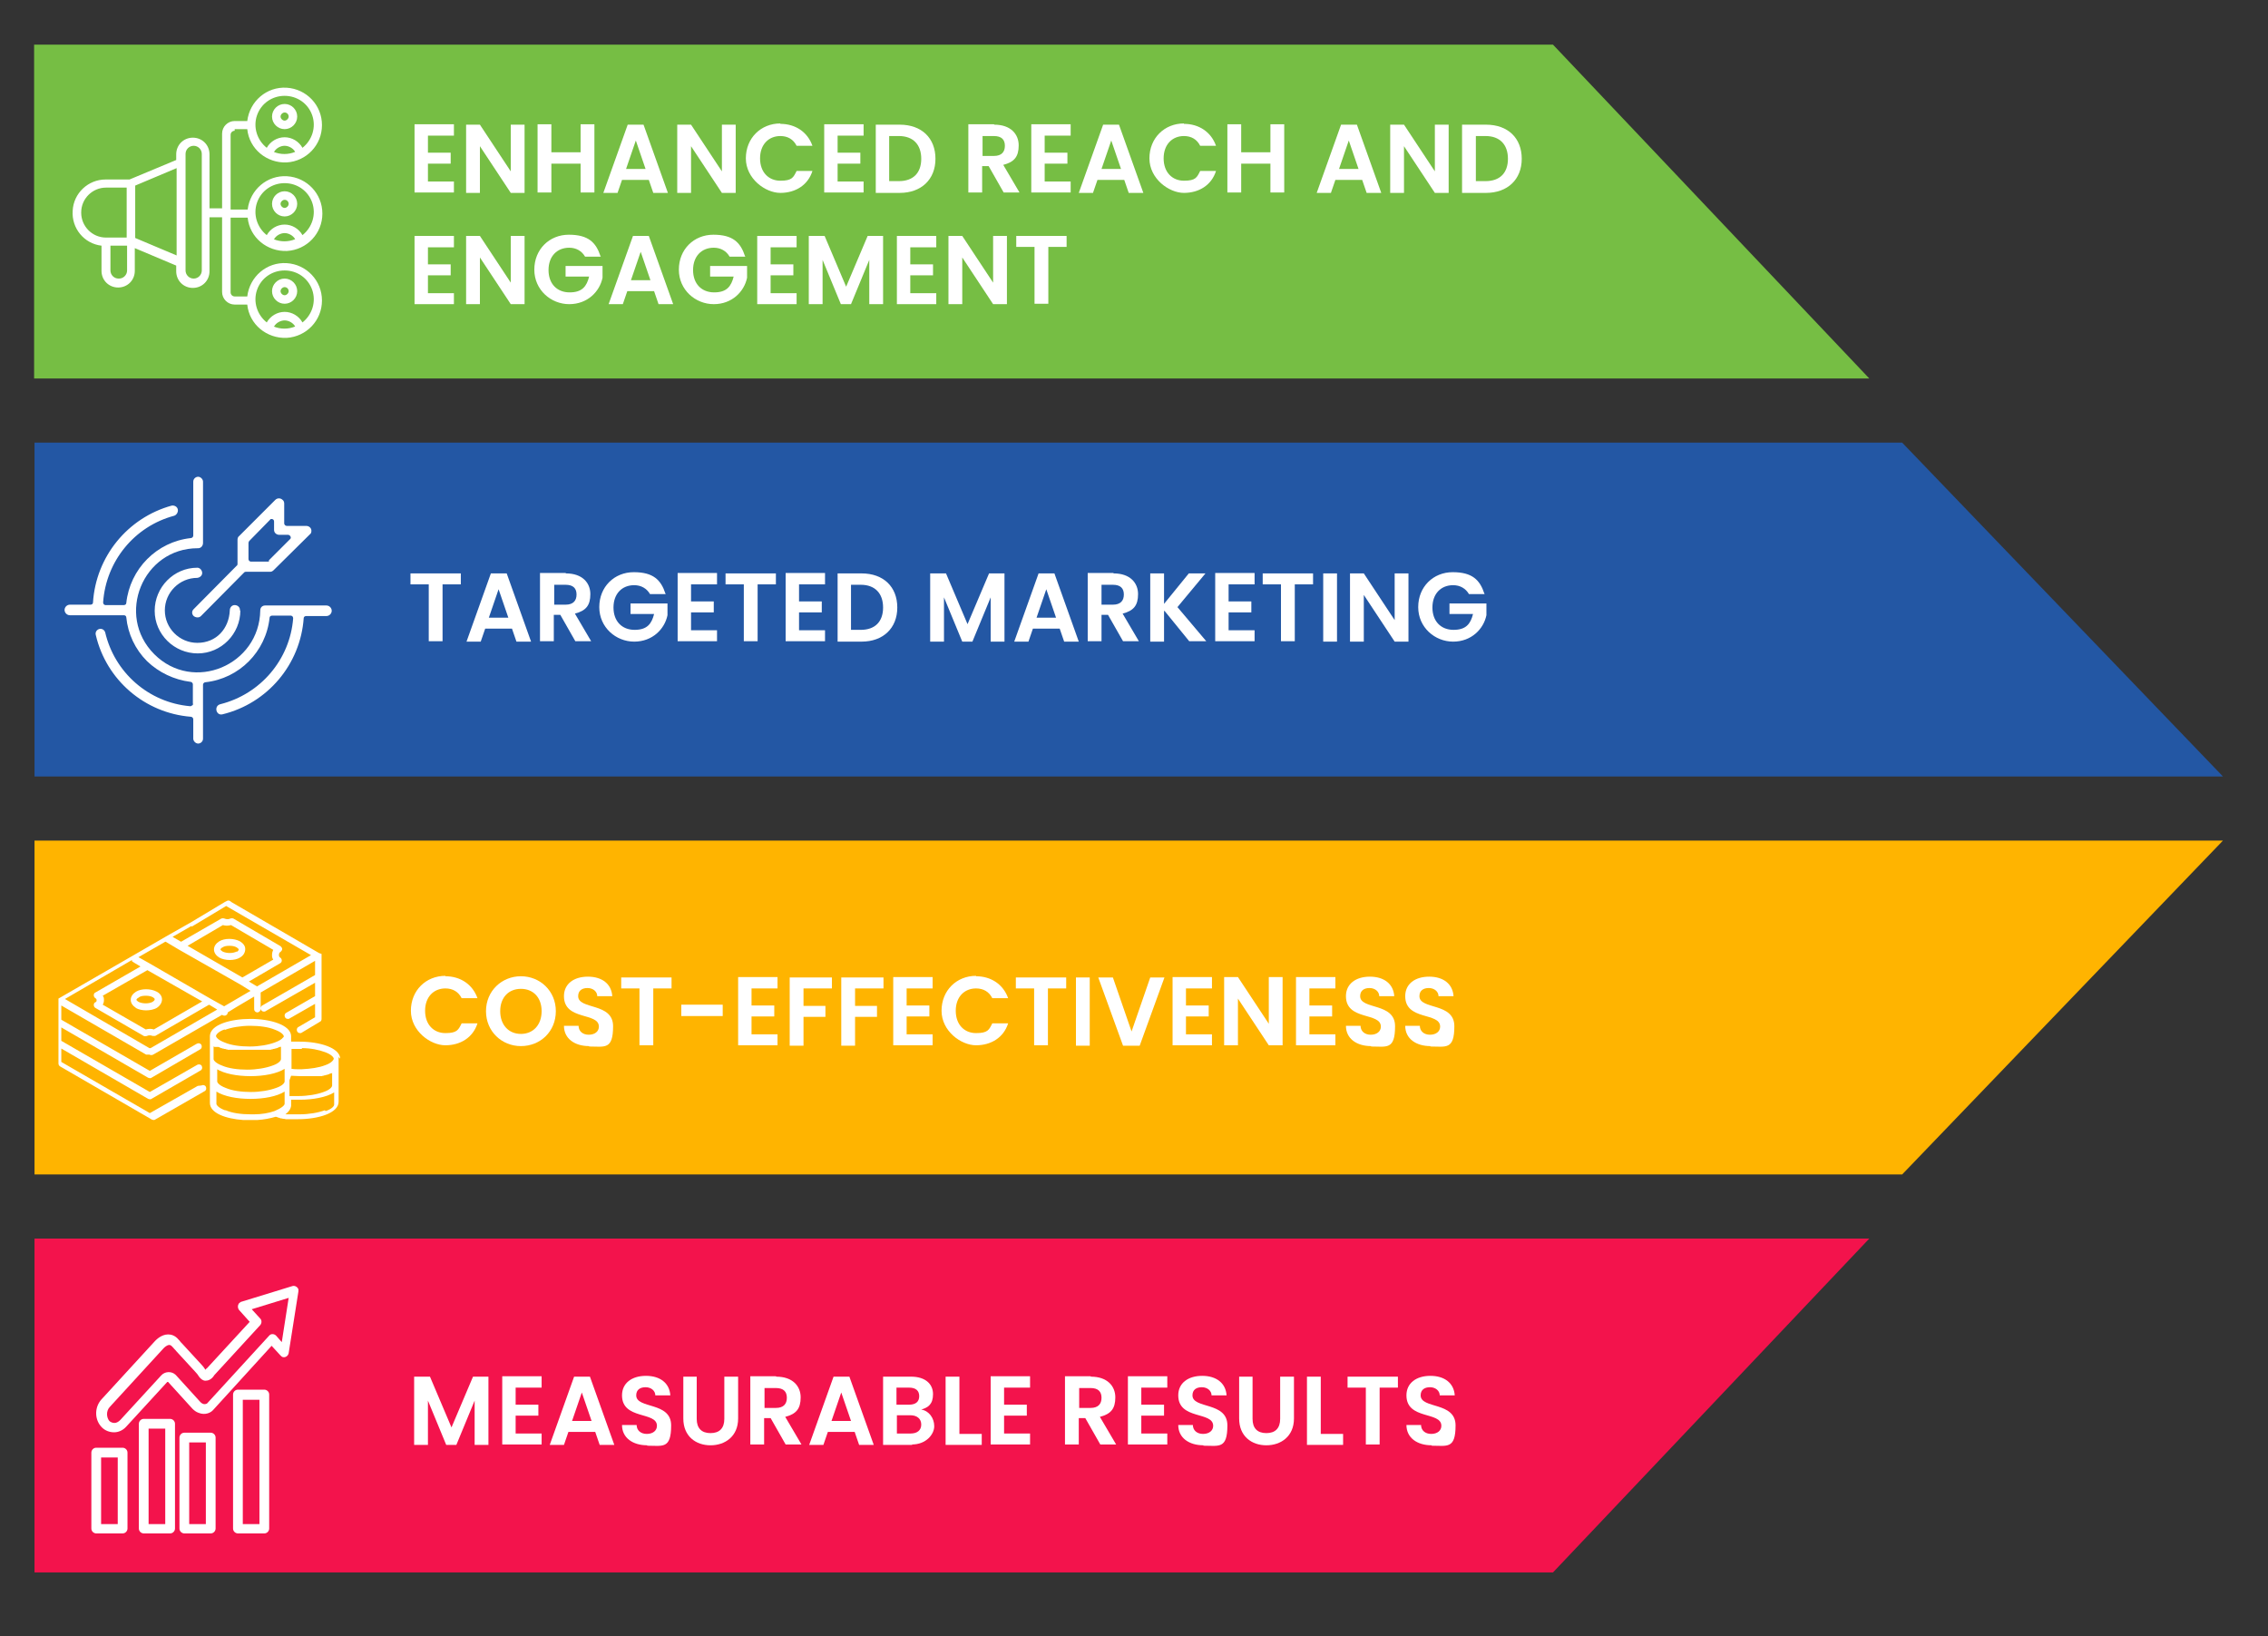 <svg xmlns="http://www.w3.org/2000/svg" id="Layer_1" viewBox="0 0 558.6 402.9"><rect x="0" y="0" width="558.6" height="402.9" fill="#333333" stroke="none"/><defs><style>      .st0 {        fill: #2357a4;      }      .st1 {        fill: #fff;      }      .st2 {        fill: #76be44;      }      .st3 {        fill: #ffb400;      }      .st4 {        fill: #f3134c;      }    </style></defs><polygon class="st0" points="547.5 191.2 8.5 191.2 8.5 109 468.5 109 547.5 191.2"></polygon><polygon class="st2" points="460.4 93.2 8.4 93.2 8.4 11 382.5 11 460.4 93.2"></polygon><polygon class="st4" points="460.4 305 382.5 387.2 8.5 387.2 8.5 305 460.4 305"></polygon><polygon class="st3" points="547.5 207 468.5 289.2 8.5 289.2 8.5 207 547.5 207"></polygon><g><path class="st1" d="M83.8,260.7c-.1-2.7-5.1-4.2-10-4.2s-.3,0-.5,0c0,0,0,0-.1,0-.1,0-.3,0-.4,0,0,0,0,0-.1,0-.2,0-.3,0-.5,0,0,0,0,0-.1,0-.1,0-.2,0-.4,0,0,0,0,0,0,0v-1.4s0,0,0,0c-.1-2.7-5.1-4.2-10-4.2s-9.9,1.4-10,4.2c0,0,0,0,0,0v16.5c0,2.5,3.9,3.9,8.2,4.2.6,0,1.2,0,1.9,0s.5,0,.8,0c0,0,0,0,0,0,.3,0,.5,0,.8,0,0,0,0,0,0,0,1.6-.1,3.2-.4,4.5-.8.2,0,.4.1.6.2,0,0,0,0,0,0,.2,0,.4.1.6.2,0,0,0,0,0,0,.2,0,.4,0,.6.1,0,0,0,0,0,0,.2,0,.4,0,.7.1,0,0,0,0,0,0,.2,0,.5,0,.7,0,0,0,0,0,0,0,.2,0,.5,0,.7,0,0,0,0,0,0,0,.2,0,.5,0,.8,0,0,0,0,0,0,0,.3,0,.5,0,.8,0,5,0,10-1.5,10-4.3v-11s0,0,0,0ZM53.6,257.8s0,0,.1,0c0,0,.2,0,.3.1,0,0,0,0,0,0,.1,0,.3.1.4.2,0,0,0,0,.1,0,.1,0,.2,0,.3.1,0,0,0,0,.1,0,.1,0,.2,0,.3.1,0,0,0,0,.1,0,.1,0,.3,0,.4.1,0,0,0,0,0,0,.1,0,.3,0,.4.1,0,0,.1,0,.2,0,.1,0,.2,0,.3,0,0,0,.1,0,.2,0,.1,0,.3,0,.4,0,0,0,0,0,0,0,.2,0,.3,0,.5,0,0,0,.1,0,.2,0,.1,0,.3,0,.4,0,0,0,.1,0,.2,0,.1,0,.3,0,.4,0,0,0,0,0,.1,0,.2,0,.4,0,.5,0,0,0,0,0,.1,0,.1,0,.3,0,.4,0,0,0,.1,0,.2,0,.1,0,.3,0,.4,0,0,0,.1,0,.2,0,.2,0,.4,0,.5,0s.4,0,.5,0c0,0,.1,0,.2,0,.1,0,.3,0,.4,0,0,0,.1,0,.2,0,.1,0,.3,0,.4,0,0,0,0,0,.1,0,.2,0,.4,0,.5,0,0,0,0,0,.1,0,.1,0,.3,0,.4,0,0,0,.1,0,.2,0,.1,0,.3,0,.4,0,0,0,.1,0,.2,0,.2,0,.3,0,.5,0,0,0,0,0,0,0,.1,0,.3,0,.4,0,0,0,.1,0,.2,0,.1,0,.2,0,.3,0,0,0,.1,0,.2,0,.1,0,.3,0,.4-.1,0,0,0,0,0,0,.2,0,.3,0,.4-.1,0,0,0,0,.1,0,.1,0,.2,0,.3-.1,0,0,0,0,.1,0,.1,0,.2,0,.3-.1,0,0,0,0,.1,0,.1,0,.3-.1.4-.2,0,0,0,0,0,0,0,0,.2,0,.3-.1,0,0,0,0,.1,0,0,0,.2,0,.2-.1,0,0,0,0,0,0v3.1c0,.4-.6,1.1-2.1,1.6-1.6.6-3.9,1-6.2,1s-4.6-.3-6.2-1c-1.6-.6-2.1-1.3-2.1-1.6v-3.1s0,0,0,0c0,0,.2,0,.2.1ZM53.3,263.2c1.9,1.2,5.1,1.8,8.4,1.8s6.5-.6,8.4-1.8v3.1c0,.4-.6,1.1-2.1,1.6-1.6.6-3.9,1-6.2,1s-4.6-.3-6.2-1c-1.6-.6-2.1-1.3-2.1-1.6v-3.1ZM71.7,264.9c.7,0,1.4.1,2.2.1s.4,0,.5,0c0,0,.1,0,.2,0,.1,0,.3,0,.4,0,0,0,.1,0,.2,0,.1,0,.3,0,.4,0,0,0,0,0,.1,0,.2,0,.4,0,.5,0,0,0,0,0,.1,0,.1,0,.3,0,.4,0,0,0,.1,0,.2,0,.1,0,.3,0,.4,0,0,0,.1,0,.2,0,.2,0,.3,0,.5,0,0,0,0,0,0,0,.1,0,.3,0,.4,0,0,0,.1,0,.2,0,.1,0,.2,0,.3,0,0,0,.1,0,.2,0,.1,0,.3,0,.4-.1,0,0,0,0,0,0,.2,0,.3,0,.4-.1,0,0,0,0,.1,0,.1,0,.2,0,.3-.1,0,0,0,0,.1,0,.1,0,.2,0,.3-.1,0,0,0,0,.1,0,.1,0,.3-.1.4-.2,0,0,0,0,0,0,0,0,.2,0,.3-.1,0,0,0,0,.1,0,0,0,.2,0,.2-.1,0,0,0,0,0,0v3.1c0,.4-.6,1.1-2.1,1.6-1.6.6-3.9,1-6.2,1s-.9,0-1.4,0c-.3,0-.5,0-.8,0v-3.9ZM74.3,258.1c2.2,0,4.2.4,5.8,1,1.6.6,2.1,1.3,2.1,1.6s-.6,1.1-2.1,1.6c-1.5.6-3.6.9-5.8,1-.1,0-.3,0-.4,0s-.3,0-.4,0c-.6,0-1.1,0-1.7-.1v-4.9s0,0,0,0c.2,0,.3,0,.5,0,0,0,0,0,.1,0,.2,0,.3,0,.5,0,0,0,0,0,0,0,.2,0,.3,0,.5,0,0,0,0,0,.1,0,.2,0,.3,0,.5,0s.3,0,.4,0ZM55.4,253.6c1.6-.6,3.9-1,6.2-1s4.6.3,6.2,1c1.6.6,2.1,1.3,2.1,1.6s0,0,0,0c0,0,0,0,0,0,0,0,0,0,0,0,0,0,0,.2-.2.3-.3.4-.9.8-2,1.2-1.6.6-3.9,1-6.2,1s-4.6-.3-6.2-1c-1.6-.6-2.1-1.3-2.1-1.6s.6-1.1,2.1-1.6ZM55.4,273.4c-1.6-.6-2.1-1.3-2.1-1.6v-3c1.9,1.2,5.1,1.8,8.4,1.8s6.5-.6,8.4-1.8v3c0,.4-.8,1.1-2.5,1.8-1.4.5-3.2.8-5,.8,0,0,0,0-.1,0,0,0-.2,0-.3,0-.1,0-.3,0-.4,0-2.4,0-4.6-.3-6.2-1ZM80,273.4c-1.6.6-3.9,1-6.2,1s-.3,0-.4,0c0,0,0,0-.1,0-.1,0-.2,0-.3,0,0,0-.1,0-.2,0,0,0-.2,0-.3,0,0,0-.1,0-.2,0,0,0-.2,0-.3,0,0,0,0,0-.1,0-.1,0-.2,0-.4,0,0,0,0,0,0,0-.1,0-.3,0-.4,0,0,0,0,0-.1,0,0,0-.2,0-.3,0,0,0-.1,0-.2,0,0,0-.2,0-.2,0,0,0,0,0,0,0,.8-.6,1.3-1.3,1.4-2.1,0,0,0-.1,0-.2v-1.3c.2,0,.4,0,.7,0,.5,0,1,0,1.5,0,3.2,0,6.5-.6,8.4-1.8v3c0,.4-.6,1.1-2.1,1.6Z"></path><path class="st1" d="M59.1,231.8c-1.5-.8-3.8-.8-5.1,0-.8.5-1.3,1.2-1.3,2s.5,1.5,1.3,2c.7.4,1.7.6,2.6.6s1.9-.2,2.5-.6c0,0,0,0,0,0,.9-.5,1.3-1.3,1.3-2.1,0-.8-.5-1.4-1.3-1.9ZM58.3,234.3c-.9.5-2.5.5-3.5,0-.3-.2-.5-.4-.5-.5s.2-.4.5-.5c0,0,0,0,0,0,.4-.3,1-.4,1.7-.4s1.3.1,1.8.4c.3.2.5.4.5.5,0,.1-.1.4-.5.6Z"></path><path class="st1" d="M33.4,248.2c.7.4,1.7.6,2.6.6s1.9-.2,2.6-.6c.8-.5,1.3-1.3,1.3-2.1,0-.8-.5-1.5-1.3-1.9h0c-1.5-.8-3.8-.8-5.1,0-.8.5-1.3,1.2-1.3,2s.5,1.5,1.3,2ZM34.2,245.6s0,0,0,0c.4-.3,1-.4,1.7-.4s1.3.1,1.8.4c.3.2.4.3.4.5,0,.2-.2.4-.5.6-.9.5-2.5.5-3.5,0-.3-.2-.5-.4-.5-.5s.2-.4.5-.5Z"></path><path class="st1" d="M48.7,267.4l-11.8,6.7-21.8-12.6v-3.3l21.4,12.4c.1,0,.3.1.4.1s.3,0,.4-.1l12.1-7c.4-.2.5-.7.3-1.1s-.7-.5-1.1-.3l-11.7,6.7-21.8-12.6v-3.3l21.4,12.4c.1,0,.3.1.4.1s.3,0,.4-.1l12-7c.4-.2.5-.7.3-1.1-.2-.4-.7-.5-1.1-.3l-11.6,6.7-21.8-12.6v-3.5l20.9,12.1c0,0,.2,0,.3,0h.6c0,.1.1.1.2.1.1,0,.3,0,.4,0l.4-.2s0,0,0,0l16.8-9.7c.1.1.3.2.6.2.5,0,.8-.4.8-.8h0c0,0,2.1-1.3,2.1-1.3,0,0,0,0,0,0l4.4-2.6v3.1c0,.5.4.8.8.8s.8-.4.8-.8v-4.1l13.4-7.8v3.5l-13,7.5c-.4.2-.5.7-.3,1.1.2.3.4.4.7.4s.3,0,.4-.1l12.2-7v3.3l-7.1,4.1c-.4.2-.5.7-.3,1.1.2.3.4.4.7.4s.3,0,.4-.1l6.3-3.6v3.3l-4.1,2.4c-.4.2-.5.7-.3,1.1.2.3.4.4.7.4s.3,0,.4-.1l4.5-2.7c.3-.1.4-.4.4-.7v-15.8c0,0,0-.1,0-.2,0,0,0,0,0,0,0,0,0,0,0,0,0,0,0,0,0,0,0,0,0,0,0,0,0,0,0,0,0,0,0,0,0,0,0,0,0,0,0,0,0,0,0,0,0,0,0,0,0,0,0,0,0,0,0,0,0,0,0,0,0,0,0,0,0,0,0,0,0,0,0,0,0,0,0,0,0,0,0,0,0,0,0,0,0,0,0,0,0,0h0s0,0,0,0l-.6-.2-21.5-12.5-.4-.3c-.3-.2-.6-.2-.9,0l-.4.2s0,0,0,0l-8.5,5.1-6,3.4h0s-8.3,4.8-8.3,4.8c0,0,0,0,0,0,0,0,0,0,0,0l-18.2,10.5s0,0,0,0c0,0,0,0,0,0,0,0,0,0,0,0,0,0,0,0,0,0,0,0,0,0,0,0,0,0,0,0,0,0,0,0,0,0,0,0,0,0,0,0,0,0,0,0,0,0,0,0,0,0,0,.1,0,.2,0,0,0,0,0,0,0,0,0,0,0,0,0,0,0,0,0,0,0,0,0,0,0,0,0,0,0,0,0,0,0,0,0,0,0,0,0,0,0,0,0,0v5.3h0v5.2h0v5.3c0,.3.2.6.4.7l22.6,13.1c.1,0,.3.1.4.1s.3,0,.4-.1l12.2-7c.4-.2.5-.7.3-1.1-.2-.4-.7-.5-1.1-.3ZM25.3,245.2l11-6.3,13.5,7.7-11.9,6.9c-.6-.2-1.3-.2-2,0l-10.6-6.1c.2-.3.3-.7.3-1.1s0-.8-.3-1.1ZM67,235.3c0,.4.1.7.3,1l-7.6,4.4-13.5-7.8,8.7-5.1c.6.2,1.3.2,2,0l10.4,6.1c-.2.4-.3.8-.3,1.3ZM40.8,231.9l3.2,1.9,15.3,8.7,2.4,1.5h0s-6.5,3.8-6.5,3.8l-3.4-1.9-15.2-8.8-2.5-1.4,6.6-3.8ZM47.2,228.2s0,0,0,0l8.5-5.1h0s0,0,0,0l20.9,12.1-13.3,7.7-2-1.2,7.7-4.5c.3-.2.4-.4.4-.7,0-.3-.2-.6-.4-.7-.3-.2-.3-.5-.3-.6,0-.2,0-.6.4-.8.2-.2.4-.4.4-.7,0-.3-.2-.5-.4-.7l-11.6-6.8c-.2-.1-.5-.1-.8,0-.4.2-.9.2-1.4,0-.3-.1-.5-.1-.8,0l-9.9,5.7-2.1-1.2,4.7-2.7ZM32.5,236.7l.6.4,1.5.9-11.1,6.4c-.3.1-.4.4-.4.7s.2.6.4.7c.3.2.3.4.3.5s0,.4-.3.5c-.3.1-.4.4-.4.7s.2.6.4.7l11.9,6.9c.2.1.5.1.8,0,.4-.2.9-.2,1.4,0,.1,0,.2,0,.4,0s.3,0,.4-.1l13.1-7.6,2,1.2-16.4,9.5h-.2c0,0-.1,0-.1,0l-20.8-12.1,16.5-9.6Z"></path></g><g id="_x30_04---Social-Ad-Reach"><path id="Shape" class="st1" d="M70.1,31.8c1.7,0,3.1-1.4,3.1-3.1s-1.4-3.1-3.1-3.1-3.1,1.4-3.1,3.1,1.4,3.1,3.1,3.1ZM70.1,27.7c.6,0,1,.5,1,1s-.5,1-1,1-1-.5-1-1,.5-1,1-1Z"></path><path id="Shape1" data-name="Shape" class="st1" d="M70.1,53.3c1.7,0,3.1-1.4,3.1-3.1s-1.4-3.1-3.1-3.1-3.1,1.4-3.1,3.1,1.4,3.1,3.1,3.1ZM70.1,49.2c.6,0,1,.5,1,1s-.5,1-1,1-1-.5-1-1,.5-1,1-1Z"></path><path id="Shape2" data-name="Shape" class="st1" d="M70.1,74.8c1.7,0,3.1-1.4,3.1-3.1s-1.4-3.1-3.1-3.1-3.1,1.4-3.1,3.1,1.4,3.1,3.1,3.1ZM70.1,70.7c.6,0,1,.5,1,1s-.5,1-1,1-1-.5-1-1,.5-1,1-1Z"></path><path id="Shape3" data-name="Shape" class="st1" d="M57.8,31.8h3.1c.5,4.9,4.8,8.4,9.7,8.2,4.9-.3,8.7-4.3,8.7-9.2s-3.8-8.9-8.7-9.2-9.1,3.3-9.7,8.2h-3.1c-1.7,0-3.1,1.4-3.1,3.1v18.4h-3.1v-13.3c0-2.3-1.8-4.1-4.1-4.1s-4.1,1.8-4.1,4.1v1.4l-11.5,4.8h-5.9c-4.3,0-7.9,3.4-8.1,7.7-.3,4.3,2.8,8.1,7.1,8.6v6.2c0,2.3,1.8,4.1,4.1,4.1s4.1-1.8,4.1-4.1v-5.6l10.2,4.3v1.4c0,2.3,1.8,4.1,4.1,4.1s4.1-1.8,4.1-4.1v-13.3h3.1v18.4c0,1.7,1.4,3.1,3.1,3.1h3.1c.5,4.9,4.8,8.4,9.7,8.2,4.9-.3,8.7-4.3,8.7-9.2s-3.8-8.9-8.7-9.2c-4.9-.3-9.1,3.3-9.7,8.2h-3.1c-.6,0-1-.5-1-1v-18.4h4.2c.5,4.9,4.8,8.4,9.7,8.2,4.9-.3,8.7-4.3,8.7-9.2s-3.8-8.9-8.7-9.2-9.1,3.3-9.7,8.2h-4.2v-18.4c0-.6.5-1,1-1ZM67.5,37.4c.5-.9,1.6-1.5,2.6-1.5s2.1.6,2.6,1.5c-1.7.7-3.6.7-5.3,0h0ZM70.1,23.6c3.1,0,5.8,1.9,6.8,4.8,1,2.9,0,6.1-2.4,8-.9-1.6-2.6-2.6-4.4-2.6s-3.5,1-4.4,2.6c-2.4-1.9-3.4-5.1-2.4-8,1-2.9,3.7-4.8,6.8-4.8ZM20,52.3c0-3.4,2.8-6.1,6.1-6.1h5.1v12.3h-5.1c-3.4,0-6.1-2.8-6.1-6.1ZM29.2,68.6c-1.1,0-2-.9-2-2v-6.1h4.1v6.1c0,1.1-.9,2-2,2ZM33.3,58.7v-13l10.2-4.3v21.5l-10.2-4.3ZM49.7,66.6c0,1.1-.9,2-2,2s-2-.9-2-2v-28.7c0-1.1.9-2,2-2s2,.9,2,2v28.7ZM67.5,80.4c.5-.9,1.6-1.5,2.6-1.5s2.1.6,2.6,1.5c-1.7.7-3.6.7-5.3,0h0ZM70.1,66.6c3.1,0,5.8,1.9,6.8,4.8s0,6.1-2.4,8c-.9-1.6-2.6-2.6-4.4-2.6s-3.5,1-4.4,2.6c-2.4-1.9-3.4-5.1-2.4-8,1-2.9,3.7-4.8,6.8-4.8ZM67.5,58.9c.5-.9,1.6-1.5,2.6-1.5s2.1.6,2.6,1.5c-1.7.7-3.6.7-5.3,0h0ZM70.1,45.1c3.1,0,5.8,1.9,6.8,4.8s0,6.1-2.4,8c-.9-1.6-2.6-2.6-4.4-2.6s-3.5,1-4.4,2.6c-2.4-1.9-3.4-5.1-2.4-8,1-2.9,3.7-4.8,6.8-4.8Z"></path></g><path class="st1" d="M30.2,377.6h-6.5c-.6,0-1.2-.5-1.2-1.2v-18.7c0-.6.5-1.2,1.2-1.2h6.5c.6,0,1.2.5,1.2,1.2v18.7c0,.6-.5,1.2-1.2,1.2ZM24.9,375.3h4.1v-16.4h-4.1v16.4Z"></path><path class="st1" d="M41.9,377.6h-6.5c-.6,0-1.2-.5-1.2-1.2v-25.8c0-.6.5-1.2,1.2-1.2h6.5c.6,0,1.2.5,1.2,1.2v25.8c0,.6-.5,1.2-1.2,1.2h0ZM36.6,375.3h4.1v-23.5h-4.1v23.5Z"></path><path class="st1" d="M51.9,377.6h-6.5c-.6,0-1.2-.5-1.2-1.2v-22.4c0-.6.5-1.2,1.2-1.2h6.5c.6,0,1.2.5,1.2,1.2v22.4c0,.6-.5,1.2-1.2,1.2ZM46.6,375.3h4.1v-20.1h-4.1v20.1Z"></path><path class="st1" d="M65.1,377.6h-6.5c-.6,0-1.2-.5-1.2-1.2v-33c0-.6.5-1.2,1.2-1.2h6.5c.6,0,1.2.5,1.2,1.2v33c0,.6-.5,1.2-1.2,1.2ZM59.8,375.3h4.1v-30.6h-4.1v30.6Z"></path><path class="st1" d="M28.1,352.7c-1.1,0-2.2-.4-3-1.2-1.8-1.8-1.9-4.8-.2-6.8l13.3-14.5c.2-.2,1.5-1.6,3.2-1.6.7,0,1.7.2,2.6,1.3l.2.2c.2.3.4.5.7.8l4.6,5c.4.4.8.9,1.1,1.4h0c0,0,0,0,0,0,.1-.1.2-.3.4-.4l10.5-11.4-2.6-2.9c-.4-.5-.4-1.2,0-1.7.1-.1.3-.2.4-.3l12.7-3.9c.6-.2,1.3.2,1.5.8,0,.2,0,.4,0,.5l-2.4,15.2c-.1.6-.7,1.1-1.3,1-.3,0-.5-.2-.7-.4l-2.2-2.4-14.4,15.8c-.5.6-1.9,1.4-3.6.7-.6-.2-1.1-.6-1.5-1l-6-6.6s0,0-.1,0c0,0,0,0-.1,0l-10.1,11c-.8.9-1.9,1.4-3,1.4,0,0,0,0-.1,0h0ZM26.8,349.8c.4.4.9.6,1.4.6.5,0,1-.3,1.4-.7l10.1-11c.9-1,2.5-1.1,3.5-.2,0,0,.1.1.2.2l6,6.6c.2.2.4.3.6.4.6.2,1-.1,1-.1l15.3-16.7c.4-.5,1.2-.5,1.7,0,0,0,0,0,0,0l1.4,1.6,1.7-10.9-9.1,2.8,2.1,2.3c.4.4.4,1.1,0,1.6l-11.2,12.2c-.1.1-.2.2-.3.4h0c-.6.8-1.3,1.1-2,1.1-.6,0-1.1-.4-1.5-.9-.3-.5-.7-1-1.1-1.4l-4.6-5c-.2-.3-.5-.5-.7-.8l-.2-.2c-.4-.5-.7-.5-.8-.5h0c-.6,0-1.2.6-1.4.8,0,0,0,0,0,0l-13.3,14.5c-.9,1-.8,2.6,0,3.5h0Z"></path><path id="Target" class="st1" d="M66.4,152.1c-.9,8.4-7.5,15-15.8,15.9-.3,0-.6.3-.6.6,0,0,0,0,0,0v13.3c0,.7-.6,1.2-1.2,1.2s-1.2-.6-1.2-1.2v-4.8c0-.3-.3-.6-.6-.6-11.3-.9-20.8-9-23.4-20.1-.2-.7.2-1.3.8-1.5.7-.2,1.3.2,1.5.8,0,0,0,0,0,0,2.3,9.9,10.7,17.3,20.9,18.2.2,0,.3,0,.5-.2.2,0,.3-.3.2-.5v-4.7c0-.3-.3-.6-.6-.6,0,0,0,0,0,0-4-.5-7.8-2.3-10.7-5.1-2.9-2.9-4.7-6.7-5.1-10.8,0-.3-.3-.5-.6-.5h-13.3c-.7,0-1.3-.6-1.3-1.3s.6-1.3,1.3-1.3h5.1c.3,0,.6-.2.6-.5.7-11.3,8.5-20.9,19.4-23.9.7-.1,1.4.3,1.5,1,.1.6-.3,1.3-.9,1.5-9.8,2.6-16.8,11.2-17.5,21.3,0,.3.1.6.5.7,0,0,.1,0,.2,0h4.4c.3,0,.6-.2.6-.5.9-8.4,7.5-15.1,15.9-16,.3,0,.6-.3.6-.6,0,0,0,0,0,0v-13.3c0-.7.6-1.2,1.2-1.2s1.2.6,1.2,1.2v15.1c0,.7-.5,1.3-1.2,1.3,0,0,0,0-.1,0-13.5,0-20.3,16.5-10.7,26.1s25.9,2.7,26.1-10.8c0-.7.5-1.2,1.2-1.2,0,0,0,0,0,0h15.1c.7,0,1.3.6,1.3,1.3s-.6,1.3-1.3,1.3h-5c-.3,0-.6.2-.6.5-.8,11.4-8.9,21-20,23.7-1.6.4-2.2-2.1-.5-2.5,9.9-2.5,17.1-11,17.9-21.1,0-.3-.1-.6-.5-.7,0,0-.1,0-.2,0h-4.5c-.3,0-.6.2-.6.5h0ZM76.4,131.5l-9,8.9c-.2.2-.5.4-.8.4h-6c-.2,0-.3,0-.5.2l-10.6,10.7c-.5.5-1.3.4-1.8,0-.5-.5-.5-1.2,0-1.7l10.6-10.7c.1,0,.2-.2.2-.4v-6c0-.3.1-.7.4-.9l8.9-8.9c.5-.5,1.3-.5,1.8,0,.3.2.4.6.4.9v4.9c0,.3.3.6.6.6h4.8c.7,0,1.3.5,1.3,1.2,0,.4-.1.7-.4.9h0ZM66.2,138l5.2-5.2c.3-.2.3-.6,0-.9-.1-.1-.3-.2-.4-.2h-2.2c-.7,0-1.3-.5-1.3-1.2v-2.1c0-.4-.3-.6-.6-.6-.2,0-.3,0-.4.2l-5.1,5.2c-.1.1-.2.3-.2.5v4c0,.3.3.6.6.6,0,0,0,0,0,0h4.1c.2,0,.3,0,.4-.2h0ZM59.2,150.3c0,5.8-4.7,10.6-10.5,10.6-5.8,0-10.6-4.7-10.6-10.5s4.7-10.6,10.5-10.6c0,0,0,0,0,0,.7,0,1.2.7,1.2,1.3,0,.6-.5,1.1-1.2,1.2-4.4,0-8,3.6-8,8s3.6,8,8,8h0c4.7,0,7.8-3.5,8-8,0-.7.5-1.3,1.2-1.3.7,0,1.3.5,1.3,1.2,0,0,0,.1,0,.2h0Z"></path><g><path class="st1" d="M111.8,33.4h-6.4v4.2h5.6v2.7h-5.6v4.4h6.4v2.7h-9.7v-16.8h9.7v2.7Z"></path><path class="st1" d="M129.2,30.7v16.8h-3.4l-7.6-11.5v11.5h-3.4v-16.8h3.4l7.6,11.5v-11.5h3.4Z"></path><path class="st1" d="M143,40.3h-7.2v7.1h-3.4v-16.8h3.4v6.9h7.2v-6.9h3.4v16.8h-3.4v-7.1Z"></path><path class="st1" d="M159.9,44.3h-6.7l-1.1,3.2h-3.5l6-16.8h3.9l6,16.8h-3.6l-1.1-3.2ZM156.6,34.6l-2.4,7h4.8l-2.4-7Z"></path><path class="st1" d="M181.2,30.7v16.8h-3.4l-7.6-11.5v11.5h-3.4v-16.8h3.4l7.6,11.5v-11.5h3.4Z"></path><path class="st1" d="M192.2,30.5c3.7,0,6.7,2,7.9,5.4h-3.9c-.8-1.6-2.2-2.4-4-2.4-2.9,0-5,2.1-5,5.5s2.1,5.5,5,5.5,3.2-.8,4-2.4h3.9c-1.1,3.5-4.2,5.4-7.9,5.4s-8.5-3.5-8.5-8.5,3.7-8.6,8.5-8.6Z"></path><path class="st1" d="M212.7,33.4h-6.4v4.2h5.6v2.7h-5.6v4.4h6.4v2.7h-9.7v-16.8h9.7v2.7Z"></path><path class="st1" d="M230.4,39.1c0,5.1-3.5,8.4-8.8,8.4h-5.9v-16.8h5.9c5.4,0,8.8,3.3,8.8,8.4ZM221.4,44.6c3.5,0,5.5-2,5.5-5.5s-2-5.6-5.5-5.6h-2.4v11.1h2.4Z"></path><path class="st1" d="M244.9,30.7c4,0,6,2.3,6,5.1s-1.1,4.1-3.8,4.8l4,6.8h-3.9l-3.7-6.5h-1.6v6.5h-3.4v-16.8h6.3ZM244.8,33.5h-2.8v4.9h2.8c1.9,0,2.7-1,2.7-2.5s-.8-2.4-2.7-2.4Z"></path><path class="st1" d="M263.7,33.4h-6.4v4.2h5.6v2.7h-5.6v4.4h6.4v2.7h-9.7v-16.8h9.7v2.7Z"></path><path class="st1" d="M277,44.3h-6.7l-1.1,3.2h-3.5l6-16.8h3.9l6,16.8h-3.6l-1.1-3.2ZM273.7,34.6l-2.4,7h4.8l-2.4-7Z"></path><path class="st1" d="M291.6,30.5c3.7,0,6.7,2,7.9,5.4h-3.9c-.8-1.6-2.2-2.4-4-2.4-2.9,0-5,2.1-5,5.5s2.1,5.5,5,5.5,3.2-.8,4-2.4h3.9c-1.1,3.5-4.2,5.4-7.9,5.4s-8.5-3.5-8.5-8.5,3.7-8.6,8.5-8.6Z"></path><path class="st1" d="M312.9,40.3h-7.2v7.1h-3.4v-16.8h3.4v6.9h7.2v-6.9h3.4v16.8h-3.4v-7.1Z"></path><path class="st1" d="M335.6,44.3h-6.7l-1.1,3.2h-3.5l6-16.8h3.9l6,16.8h-3.6l-1.1-3.2ZM332.2,34.6l-2.4,7h4.8l-2.4-7Z"></path><path class="st1" d="M356.8,30.7v16.8h-3.4l-7.6-11.5v11.5h-3.4v-16.8h3.4l7.6,11.5v-11.5h3.4Z"></path><path class="st1" d="M374.8,39.1c0,5.1-3.5,8.4-8.8,8.4h-5.9v-16.8h5.9c5.4,0,8.8,3.3,8.8,8.4ZM365.9,44.6c3.5,0,5.5-2,5.5-5.5s-2-5.6-5.5-5.6h-2.4v11.1h2.4Z"></path><path class="st1" d="M111.8,60.9h-6.4v4.2h5.6v2.7h-5.6v4.4h6.4v2.7h-9.7v-16.8h9.7v2.7Z"></path><path class="st1" d="M129.2,58.1v16.8h-3.4l-7.6-11.5v11.5h-3.4v-16.8h3.4l7.6,11.5v-11.5h3.4Z"></path><path class="st1" d="M148,63.2h-3.9c-.8-1.4-2.2-2.2-3.9-2.2-3,0-5.1,2.1-5.1,5.5s2.1,5.5,5.2,5.5,4.2-1.5,4.8-3.9h-5.8v-2.6h9.1v2.9c-.7,3.4-3.7,6.5-8.2,6.5s-8.6-3.5-8.6-8.5,3.7-8.6,8.5-8.6,6.7,1.9,7.8,5.3Z"></path><path class="st1" d="M161.2,71.7h-6.7l-1.1,3.2h-3.5l6-16.8h3.9l6,16.8h-3.6l-1.1-3.2ZM157.8,62l-2.4,7h4.8l-2.4-7Z"></path><path class="st1" d="M183.6,63.2h-3.9c-.8-1.4-2.2-2.2-3.9-2.2-3,0-5.1,2.1-5.1,5.5s2.1,5.5,5.2,5.5,4.2-1.5,4.8-3.9h-5.8v-2.6h9.1v2.9c-.7,3.4-3.7,6.5-8.2,6.5s-8.6-3.5-8.6-8.5,3.7-8.6,8.5-8.6,6.7,1.9,7.8,5.3Z"></path><path class="st1" d="M196.2,60.9h-6.4v4.2h5.6v2.7h-5.6v4.4h6.4v2.7h-9.7v-16.8h9.7v2.7Z"></path><path class="st1" d="M199.3,58.1h3.8l5.3,12.5,5.3-12.5h3.8v16.8h-3.4v-10.9l-4.5,10.9h-2.5l-4.5-10.9v10.9h-3.4v-16.8Z"></path><path class="st1" d="M230.6,60.9h-6.4v4.2h5.6v2.7h-5.6v4.4h6.4v2.7h-9.7v-16.8h9.7v2.7Z"></path><path class="st1" d="M248,58.1v16.8h-3.4l-7.6-11.5v11.5h-3.4v-16.8h3.4l7.6,11.5v-11.5h3.4Z"></path><path class="st1" d="M250.4,58.1h12.3v2.7h-4.5v14h-3.4v-14h-4.5v-2.7Z"></path></g><g><path class="st1" d="M101.2,141.2h12.3v2.7h-4.5v14h-3.4v-14h-4.5v-2.7Z"></path><path class="st1" d="M126.2,154.8h-6.7l-1.1,3.2h-3.5l6-16.8h3.9l6,16.8h-3.6l-1.1-3.2ZM122.8,145.1l-2.4,7h4.8l-2.4-7Z"></path><path class="st1" d="M139.4,141.2c4,0,6,2.3,6,5.1s-1.1,4.1-3.8,4.8l4,6.8h-3.9l-3.7-6.5h-1.6v6.5h-3.4v-16.8h6.3ZM139.3,144h-2.8v4.9h2.8c1.9,0,2.7-1,2.7-2.5s-.8-2.4-2.7-2.4Z"></path><path class="st1" d="M164,146.3h-3.9c-.8-1.4-2.2-2.2-3.9-2.2-3,0-5.1,2.1-5.1,5.5s2.1,5.5,5.2,5.5,4.2-1.5,4.8-3.9h-5.8v-2.6h9.1v2.9c-.7,3.4-3.7,6.5-8.2,6.5s-8.6-3.5-8.6-8.5,3.7-8.6,8.5-8.6,6.7,1.9,7.8,5.3Z"></path><path class="st1" d="M176.6,143.9h-6.4v4.2h5.6v2.7h-5.6v4.4h6.4v2.7h-9.7v-16.8h9.7v2.7Z"></path><path class="st1" d="M178.8,141.2h12.3v2.7h-4.5v14h-3.4v-14h-4.5v-2.7Z"></path><path class="st1" d="M203.2,143.9h-6.4v4.2h5.6v2.7h-5.6v4.4h6.4v2.7h-9.7v-16.8h9.7v2.7Z"></path><path class="st1" d="M221,149.6c0,5.1-3.5,8.4-8.8,8.4h-5.9v-16.8h5.9c5.4,0,8.8,3.3,8.8,8.4ZM212,155.1c3.5,0,5.5-2,5.5-5.5s-2-5.6-5.5-5.6h-2.4v11.1h2.4Z"></path><path class="st1" d="M229.2,141.2h3.8l5.3,12.5,5.3-12.5h3.8v16.8h-3.4v-10.9l-4.5,10.9h-2.5l-4.5-10.9v10.9h-3.4v-16.8Z"></path><path class="st1" d="M261.1,154.8h-6.7l-1.1,3.2h-3.5l6-16.8h3.9l6,16.8h-3.6l-1.1-3.2ZM257.7,145.1l-2.4,7h4.8l-2.4-7Z"></path><path class="st1" d="M274.3,141.2c4,0,6,2.3,6,5.1s-1.1,4.1-3.8,4.8l4,6.8h-3.9l-3.7-6.5h-1.6v6.5h-3.4v-16.8h6.3ZM274.1,144h-2.8v4.9h2.8c1.9,0,2.7-1,2.7-2.5s-.8-2.4-2.7-2.4Z"></path><path class="st1" d="M286.7,150.5v7.5h-3.4v-16.8h3.4v7.5l6.1-7.5h4.1l-6.9,8.3,7.1,8.4h-4.2l-6.1-7.5Z"></path><path class="st1" d="M309,143.9h-6.4v4.2h5.6v2.7h-5.6v4.4h6.4v2.7h-9.7v-16.8h9.7v2.7Z"></path><path class="st1" d="M311.1,141.2h12.3v2.7h-4.5v14h-3.4v-14h-4.5v-2.7Z"></path><path class="st1" d="M325.9,141.2h3.4v16.8h-3.4v-16.8Z"></path><path class="st1" d="M346.9,141.2v16.8h-3.4l-7.6-11.5v11.5h-3.4v-16.8h3.4l7.6,11.5v-11.5h3.4Z"></path><path class="st1" d="M365.7,146.3h-3.9c-.8-1.4-2.2-2.2-3.9-2.2-3,0-5.1,2.1-5.1,5.5s2.1,5.5,5.2,5.5,4.2-1.5,4.8-3.9h-5.8v-2.6h9.1v2.9c-.7,3.4-3.7,6.5-8.2,6.5s-8.6-3.5-8.6-8.5,3.7-8.6,8.5-8.6,6.7,1.9,7.8,5.3Z"></path></g><g><path class="st1" d="M109.7,240.4c3.7,0,6.7,2,7.9,5.4h-3.9c-.8-1.6-2.2-2.4-4-2.4-2.9,0-5,2.1-5,5.5s2.1,5.5,5,5.5,3.2-.8,4-2.4h3.9c-1.1,3.5-4.2,5.4-7.9,5.4s-8.5-3.5-8.5-8.5,3.7-8.6,8.5-8.6Z"></path><path class="st1" d="M128.3,257.6c-4.7,0-8.6-3.6-8.6-8.6s3.9-8.6,8.6-8.6,8.6,3.6,8.6,8.6-3.8,8.6-8.6,8.6ZM128.3,254.6c3,0,5.1-2.2,5.1-5.6s-2.1-5.5-5.1-5.5-5.1,2.1-5.1,5.5,2.1,5.6,5.1,5.6Z"></path><path class="st1" d="M145.1,257.6c-3.5,0-6.2-1.8-6.2-5h3.6c0,1.3,1,2.2,2.5,2.2s2.5-.8,2.5-2c0-3.6-8.6-1.4-8.6-7.5,0-3,2.4-4.8,5.9-4.8s5.8,1.8,6,4.8h-3.7c0-1.1-1-2-2.4-2-1.3,0-2.3.6-2.3,2,0,3.4,8.6,1.5,8.6,7.4s-2.1,5-5.9,5Z"></path><path class="st1" d="M153.1,240.7h12.3v2.7h-4.5v14h-3.4v-14h-4.5v-2.7Z"></path><path class="st1" d="M167.8,247.4h10.2v2.8h-10.2v-2.8Z"></path><path class="st1" d="M191.5,243.4h-6.4v4.2h5.6v2.7h-5.6v4.4h6.4v2.7h-9.7v-16.8h9.7v2.7Z"></path><path class="st1" d="M194.6,240.7h10.3v2.7h-7v4.3h5.4v2.7h-5.4v7.1h-3.4v-16.8Z"></path><path class="st1" d="M207.3,240.7h10.3v2.7h-7v4.3h5.4v2.7h-5.4v7.1h-3.4v-16.8Z"></path><path class="st1" d="M229.7,243.4h-6.4v4.2h5.6v2.7h-5.6v4.4h6.4v2.7h-9.7v-16.8h9.7v2.7Z"></path><path class="st1" d="M240.4,240.4c3.7,0,6.7,2,7.9,5.4h-3.9c-.8-1.6-2.2-2.4-4-2.4-2.9,0-5,2.1-5,5.5s2.1,5.5,5,5.5,3.2-.8,4-2.4h3.9c-1.1,3.5-4.2,5.4-7.9,5.4s-8.5-3.5-8.5-8.5,3.7-8.6,8.5-8.6Z"></path><path class="st1" d="M250.3,240.7h12.3v2.7h-4.5v14h-3.4v-14h-4.5v-2.7Z"></path><path class="st1" d="M265,240.7h3.4v16.8h-3.4v-16.8Z"></path><path class="st1" d="M283.2,240.7h3.6l-6.1,16.8h-4.1l-6.1-16.8h3.6l4.6,13.3,4.6-13.3Z"></path><path class="st1" d="M298.5,243.4h-6.4v4.2h5.6v2.7h-5.6v4.4h6.4v2.7h-9.7v-16.8h9.7v2.7Z"></path><path class="st1" d="M315.9,240.6v16.8h-3.4l-7.6-11.5v11.5h-3.4v-16.8h3.4l7.6,11.5v-11.5h3.4Z"></path><path class="st1" d="M328.9,243.4h-6.4v4.2h5.6v2.7h-5.6v4.4h6.4v2.7h-9.7v-16.8h9.7v2.7Z"></path><path class="st1" d="M337.7,257.6c-3.5,0-6.2-1.8-6.2-5h3.6c0,1.3,1,2.2,2.5,2.2s2.5-.8,2.5-2c0-3.6-8.6-1.4-8.6-7.5,0-3,2.4-4.8,5.9-4.8s5.8,1.8,6,4.8h-3.7c0-1.1-1-2-2.4-2-1.3,0-2.3.6-2.3,2,0,3.4,8.6,1.5,8.6,7.4s-2.1,5-5.9,5Z"></path><path class="st1" d="M352.3,257.6c-3.5,0-6.2-1.8-6.2-5h3.6c0,1.3,1,2.2,2.5,2.2s2.5-.8,2.5-2c0-3.6-8.6-1.4-8.6-7.5,0-3,2.4-4.8,5.9-4.8s5.8,1.8,6,4.8h-3.7c0-1.1-1-2-2.4-2-1.3,0-2.3.6-2.3,2,0,3.4,8.6,1.5,8.6,7.4s-2.1,5-5.9,5Z"></path></g><g><path class="st1" d="M102.1,339h3.8l5.3,12.5,5.3-12.5h3.8v16.8h-3.4v-10.9l-4.5,10.9h-2.5l-4.5-10.9v10.9h-3.4v-16.8Z"></path><path class="st1" d="M133.4,341.7h-6.4v4.2h5.6v2.7h-5.6v4.4h6.4v2.7h-9.7v-16.8h9.7v2.7Z"></path><path class="st1" d="M146.7,352.6h-6.7l-1.1,3.2h-3.5l6-16.8h3.9l6,16.8h-3.6l-1.1-3.2ZM143.3,342.9l-2.4,7h4.8l-2.4-7Z"></path><path class="st1" d="M159.4,355.9c-3.5,0-6.2-1.8-6.2-5h3.6c0,1.3,1,2.2,2.5,2.2s2.5-.8,2.5-2c0-3.6-8.6-1.4-8.6-7.5,0-3,2.4-4.8,5.9-4.8s5.8,1.8,6,4.8h-3.7c0-1.1-1-2-2.4-2-1.3,0-2.3.6-2.3,2,0,3.4,8.6,1.5,8.6,7.4s-2.1,5-5.9,5Z"></path><path class="st1" d="M168.2,339h3.4v10.4c0,2.3,1.2,3.5,3.4,3.5s3.4-1.2,3.4-3.5v-10.4h3.4v10.3c0,4.4-3.2,6.6-6.8,6.6s-6.7-2.2-6.7-6.6v-10.3Z"></path><path class="st1" d="M191.2,339c4,0,6,2.3,6,5.1s-1.1,4.1-3.8,4.8l4,6.8h-3.9l-3.7-6.5h-1.6v6.5h-3.4v-16.8h6.3ZM191.1,341.8h-2.8v4.9h2.8c1.9,0,2.7-1,2.7-2.5s-.8-2.4-2.7-2.4Z"></path><path class="st1" d="M210.6,352.6h-6.7l-1.1,3.2h-3.5l6-16.8h3.9l6,16.8h-3.6l-1.1-3.2ZM207.2,342.9l-2.4,7h4.8l-2.4-7Z"></path><path class="st1" d="M224.7,355.8h-7.2v-16.8h6.9c3.5,0,5.4,1.8,5.4,4.3s-1.2,3.3-2.9,3.8c1.9.3,3.2,2.1,3.2,4.1s-2,4.5-5.5,4.5ZM223.9,341.7h-3.1v4.2h3.1c1.6,0,2.5-.7,2.5-2.1s-.9-2.1-2.5-2.1ZM224.2,348.5h-3.3v4.5h3.4c1.6,0,2.6-.8,2.6-2.2s-1-2.3-2.7-2.3Z"></path><path class="st1" d="M236.3,339v14.1h5.5v2.7h-8.9v-16.8h3.4Z"></path><path class="st1" d="M253.7,341.7h-6.4v4.2h5.6v2.7h-5.6v4.4h6.4v2.7h-9.7v-16.8h9.7v2.7Z"></path><path class="st1" d="M268.7,339c4,0,6,2.3,6,5.1s-1.1,4.1-3.8,4.8l4,6.8h-3.9l-3.7-6.5h-1.6v6.5h-3.4v-16.8h6.3ZM268.6,341.8h-2.8v4.9h2.8c1.9,0,2.7-1,2.7-2.5s-.8-2.4-2.7-2.4Z"></path><path class="st1" d="M287.5,341.7h-6.4v4.2h5.6v2.7h-5.6v4.4h6.4v2.7h-9.7v-16.8h9.7v2.7Z"></path><path class="st1" d="M296.4,355.9c-3.5,0-6.2-1.8-6.2-5h3.6c0,1.3,1,2.2,2.5,2.2s2.5-.8,2.5-2c0-3.6-8.6-1.4-8.6-7.5,0-3,2.4-4.8,5.9-4.8s5.8,1.8,6,4.8h-3.7c0-1.1-1-2-2.4-2-1.3,0-2.3.6-2.3,2,0,3.4,8.6,1.5,8.6,7.4s-2.1,5-5.9,5Z"></path><path class="st1" d="M305.1,339h3.4v10.4c0,2.3,1.2,3.5,3.4,3.5s3.4-1.2,3.4-3.5v-10.4h3.4v10.3c0,4.4-3.2,6.6-6.8,6.6s-6.7-2.2-6.7-6.6v-10.3Z"></path><path class="st1" d="M325.3,339v14.1h5.5v2.7h-8.9v-16.8h3.4Z"></path><path class="st1" d="M332,339h12.3v2.7h-4.5v14h-3.4v-14h-4.5v-2.7Z"></path><path class="st1" d="M352.6,355.9c-3.5,0-6.2-1.8-6.2-5h3.6c0,1.3,1,2.2,2.5,2.2s2.5-.8,2.5-2c0-3.6-8.6-1.4-8.6-7.5,0-3,2.4-4.8,5.9-4.8s5.8,1.8,6,4.8h-3.7c0-1.1-1-2-2.4-2-1.3,0-2.3.6-2.3,2,0,3.4,8.6,1.5,8.6,7.4s-2.1,5-5.9,5Z"></path></g></svg>